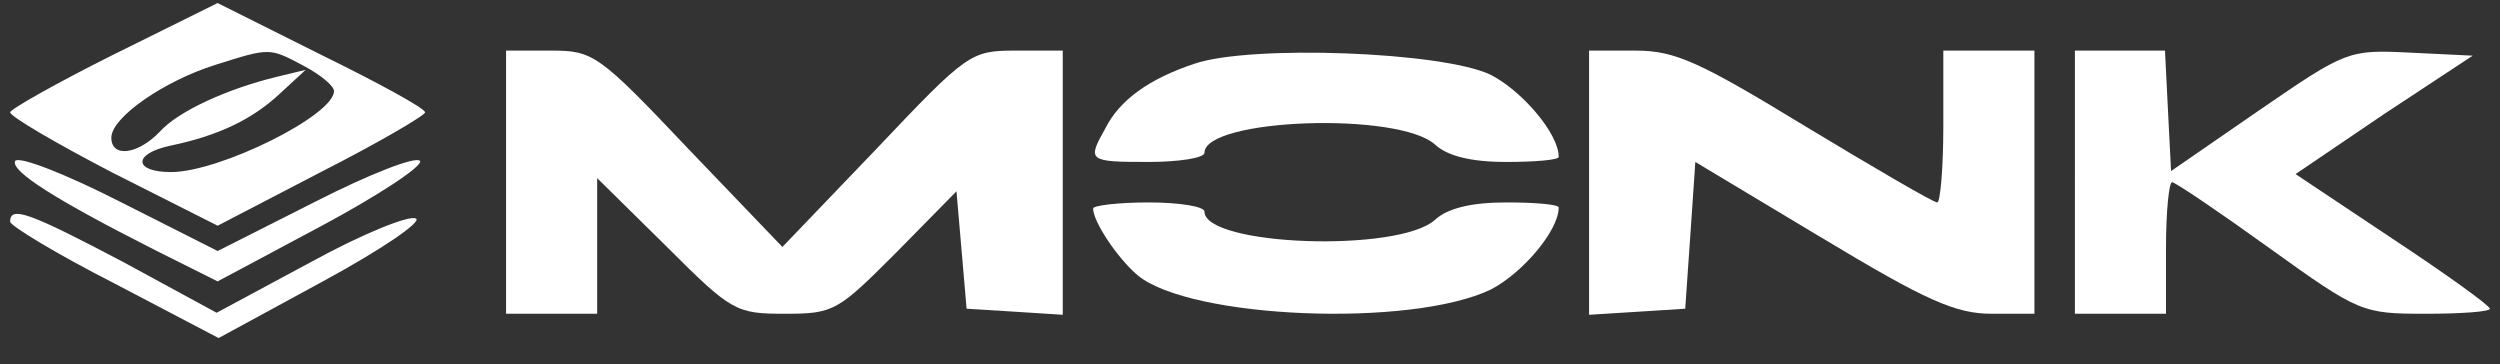 <?xml version="1.0" standalone="no"?>
<!DOCTYPE svg PUBLIC "-//W3C//DTD SVG 20010904//EN"
 "http://www.w3.org/TR/2001/REC-SVG-20010904/DTD/svg10.dtd">
<svg version="1.0" xmlns="http://www.w3.org/2000/svg"
 width="247pt" height="36pt" viewBox="0 0 247 36"
 preserveAspectRatio="xMidYMid meet">

<rect x="0" y="0" width="247" height="36" fill="#333333" stroke="none"/>

<g transform="translate(0,36) scale(0.1,-0.1)"
fill="#FFFFFF" stroke="none">
<path d="M112 306 c-56 -28 -102 -54 -102 -57 0 -4 46 -31 102 -60 l103 -52
102 53 c57 29 103 56 103 59 0 4 -46 29 -103 57 l-102 51 -103 -51z m188 -11
c17 -9 30 -20 30 -25 0 -24 -113 -80 -161 -80 -37 0 -38 18 -1 26 48 10 81 26
108 51 l26 24 -29 -7 c-49 -12 -97 -34 -115 -54 -22 -23 -48 -26 -48 -6 0 20
52 56 103 72 54 17 53 17 87 -1z"/>
<path d="M500 180 l0 -130 45 0 45 0 0 67 0 67 68 -67 c65 -65 69 -67 118 -67
48 0 52 3 109 60 l60 61 5 -58 5 -58 48 -3 47 -3 0 130 0 131 -46 0 c-45 0
-48 -2 -138 -97 l-93 -97 -93 97 c-89 94 -94 97 -136 97 l-44 0 0 -130z"/>
<path d="M1180 297 c-45 -15 -74 -36 -88 -64 -18 -32 -17 -33 43 -33 30 0 55
4 55 9 0 34 192 41 228 8 12 -11 35 -17 70 -17 29 0 52 2 52 5 0 23 -36 65
-67 81 -47 23 -238 30 -293 11z"/>
<path d="M1570 179 l0 -130 48 3 47 3 5 72 5 73 125 -75 c103 -62 132 -75 168
-75 l42 0 0 130 0 130 -45 0 -45 0 0 -75 c0 -41 -3 -75 -6 -75 -4 0 -62 34
-130 75 -105 64 -129 75 -168 75 l-46 0 0 -131z"/>
<path d="M2050 180 l0 -130 45 0 45 0 0 65 c0 36 3 65 6 65 3 0 46 -29 96 -65
89 -64 92 -65 155 -65 34 0 63 2 63 5 0 3 -43 34 -96 69 l-96 64 87 59 88 58
-62 3 c-61 3 -63 2 -149 -57 l-87 -60 -3 59 -3 60 -44 0 -45 0 0 -130z"/>
<path d="M15 201 c-5 -10 41 -39 140 -89 l60 -30 103 55 c56 30 100 59 97 64
-4 5 -50 -13 -103 -40 l-97 -49 -97 49 c-53 27 -99 45 -103 40z"/>
<path d="M1080 154 c0 -13 24 -49 44 -66 52 -43 270 -52 349 -14 31 16 67 58
67 81 0 3 -23 5 -52 5 -35 0 -58 -6 -70 -17 -36 -33 -228 -26 -228 8 0 5 -25
9 -55 9 -30 0 -55 -3 -55 -6z"/>
<path d="M10 141 c0 -4 46 -32 103 -61 l103 -54 103 56 c59 32 98 59 92 62 -6
4 -53 -15 -104 -43 l-93 -50 -92 50 c-93 49 -112 56 -112 40z"/>
</g>
</svg>
